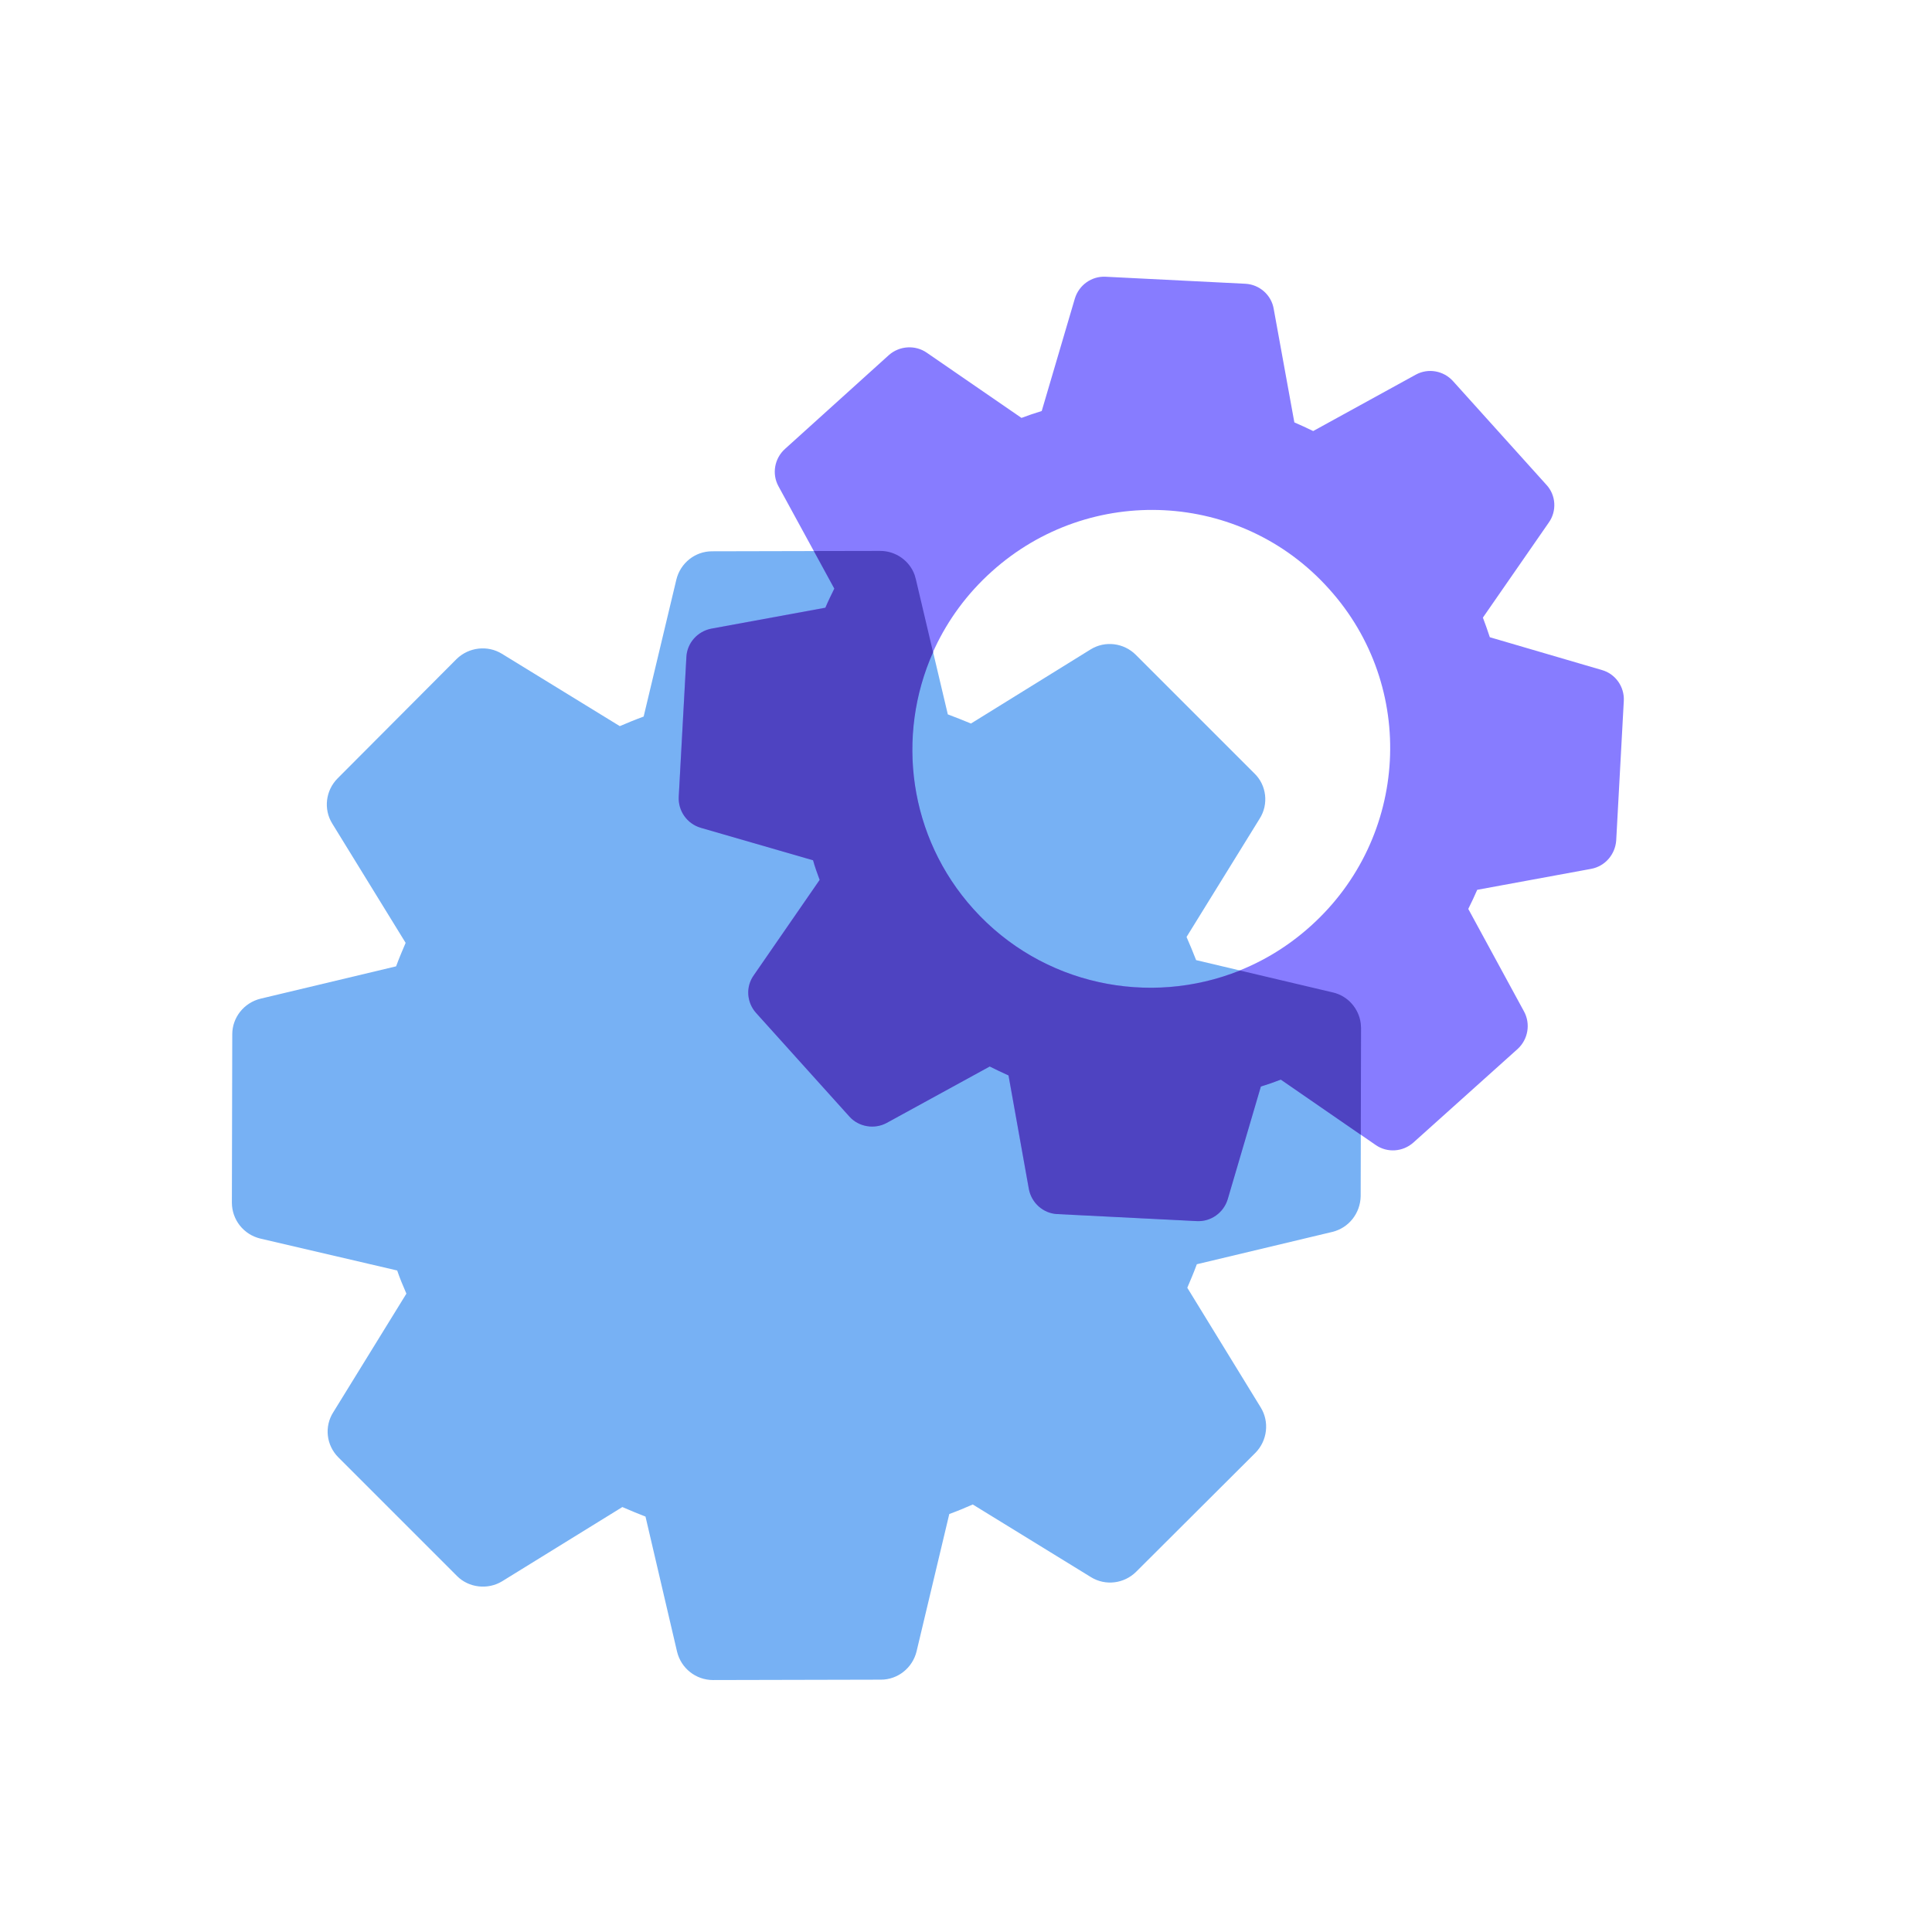 <svg width="46" height="46" viewBox="0 0 46 46" fill="none" xmlns="http://www.w3.org/2000/svg">
<path d="M20.957 13.117C21.36 13.117 21.718 13.397 21.806 13.791L22.567 17.009C22.75 17.079 22.934 17.149 23.118 17.227L25.969 15.461C26.31 15.251 26.756 15.304 27.044 15.592L29.869 18.417C30.158 18.697 30.21 19.152 29.991 19.493L28.251 22.309C28.33 22.492 28.409 22.676 28.479 22.86L31.732 23.629C32.126 23.717 32.406 24.075 32.406 24.478L32.397 28.483C32.388 28.885 32.117 29.235 31.723 29.331L28.496 30.101C28.426 30.293 28.347 30.477 28.269 30.661L30.018 33.512C30.228 33.853 30.175 34.299 29.895 34.587L27.053 37.421C26.764 37.71 26.318 37.762 25.977 37.552L23.161 35.821C22.986 35.899 22.794 35.978 22.602 36.048L21.823 39.319C21.727 39.712 21.377 39.992 20.975 39.992L16.978 40.001C16.567 40.001 16.217 39.721 16.121 39.328L15.369 36.109C15.185 36.039 15.002 35.961 14.818 35.882L11.958 37.648C11.617 37.858 11.162 37.806 10.883 37.526L8.058 34.701C7.769 34.413 7.717 33.967 7.935 33.625L9.676 30.801C9.597 30.617 9.518 30.433 9.457 30.25L6.195 29.489C5.801 29.393 5.521 29.043 5.521 28.632L5.53 24.626C5.53 24.224 5.81 23.874 6.204 23.778L9.431 23.008C9.501 22.816 9.58 22.632 9.658 22.449L7.909 19.606C7.699 19.265 7.752 18.819 8.04 18.531L10.874 15.688C11.162 15.409 11.609 15.356 11.95 15.566L14.757 17.289C14.941 17.21 15.133 17.131 15.325 17.061L16.104 13.799C16.2 13.406 16.55 13.126 16.952 13.126L20.957 13.117Z" fill="#77B1F4"/>
<path d="M38.14 15.953L35.472 15.172C35.422 15.017 35.365 14.861 35.307 14.705L36.875 12.443C37.071 12.169 37.048 11.789 36.82 11.544L34.597 9.076C34.37 8.823 34.002 8.76 33.71 8.92L31.266 10.263C31.117 10.189 30.967 10.123 30.818 10.057L30.326 7.352C30.27 7.021 29.985 6.773 29.651 6.756L26.325 6.589C25.991 6.571 25.688 6.788 25.591 7.111L24.803 9.786C24.64 9.835 24.477 9.892 24.321 9.95L22.065 8.397C21.791 8.208 21.418 8.232 21.166 8.452L18.69 10.689C18.438 10.916 18.375 11.284 18.534 11.576L19.863 14.012C19.79 14.161 19.716 14.31 19.65 14.467L16.936 14.966C16.606 15.028 16.358 15.307 16.341 15.641L16.159 18.966C16.141 19.308 16.358 19.61 16.681 19.707L19.356 20.481C19.399 20.636 19.456 20.792 19.514 20.948L17.946 23.218C17.75 23.491 17.774 23.864 18.001 24.116L20.223 26.585C20.444 26.829 20.819 26.893 21.111 26.733L23.563 25.391C23.712 25.464 23.861 25.538 24.01 25.604L24.495 28.309C24.557 28.64 24.836 28.887 25.17 28.905C25.177 28.905 25.177 28.905 25.177 28.905L28.496 29.072C28.83 29.089 29.133 28.872 29.23 28.549L30.018 25.867C30.181 25.818 30.344 25.761 30.493 25.703L32.756 27.263C33.03 27.453 33.403 27.428 33.655 27.201L36.138 24.972C36.383 24.745 36.446 24.377 36.287 24.084L34.959 21.641C35.032 21.492 35.105 21.343 35.172 21.186L37.885 20.687C38.216 20.625 38.456 20.346 38.481 20.012L38.662 16.687C38.68 16.353 38.463 16.043 38.14 15.953ZM31.211 22.045C28.874 24.158 25.271 23.969 23.175 21.642C21.08 19.315 21.268 15.711 23.614 13.607C25.951 11.504 29.546 11.683 31.641 14.019C33.745 16.347 33.548 19.941 31.211 22.045Z" fill="#877CFF"/>
<path d="M20.958 13.117C21.324 13.117 21.653 13.348 21.776 13.686L21.806 13.791L22.216 15.53C21.329 17.52 21.633 19.929 23.177 21.644C24.813 23.461 27.369 23.975 29.523 23.107L31.733 23.629C32.09 23.709 32.354 24.012 32.399 24.369L32.406 24.478L32.4 27.019L30.495 25.705C30.421 25.734 30.343 25.763 30.263 25.791L30.021 25.87L29.232 28.552C29.135 28.874 28.832 29.091 28.498 29.074L25.179 28.907C25.179 28.907 25.179 28.907 25.172 28.907C24.838 28.89 24.56 28.642 24.497 28.311L24.013 25.606C23.863 25.54 23.714 25.466 23.565 25.393L21.113 26.736C20.821 26.895 20.446 26.832 20.226 26.587L18.003 24.119C17.776 23.866 17.752 23.494 17.948 23.22L19.516 20.95C19.459 20.794 19.401 20.639 19.359 20.483L16.683 19.709C16.36 19.613 16.143 19.31 16.161 18.969L16.343 15.643C16.36 15.309 16.608 15.031 16.939 14.968L19.652 14.47C19.718 14.313 19.792 14.164 19.865 14.015L19.377 13.12L20.958 13.117Z" fill="#4E43C1"/>
</svg>
